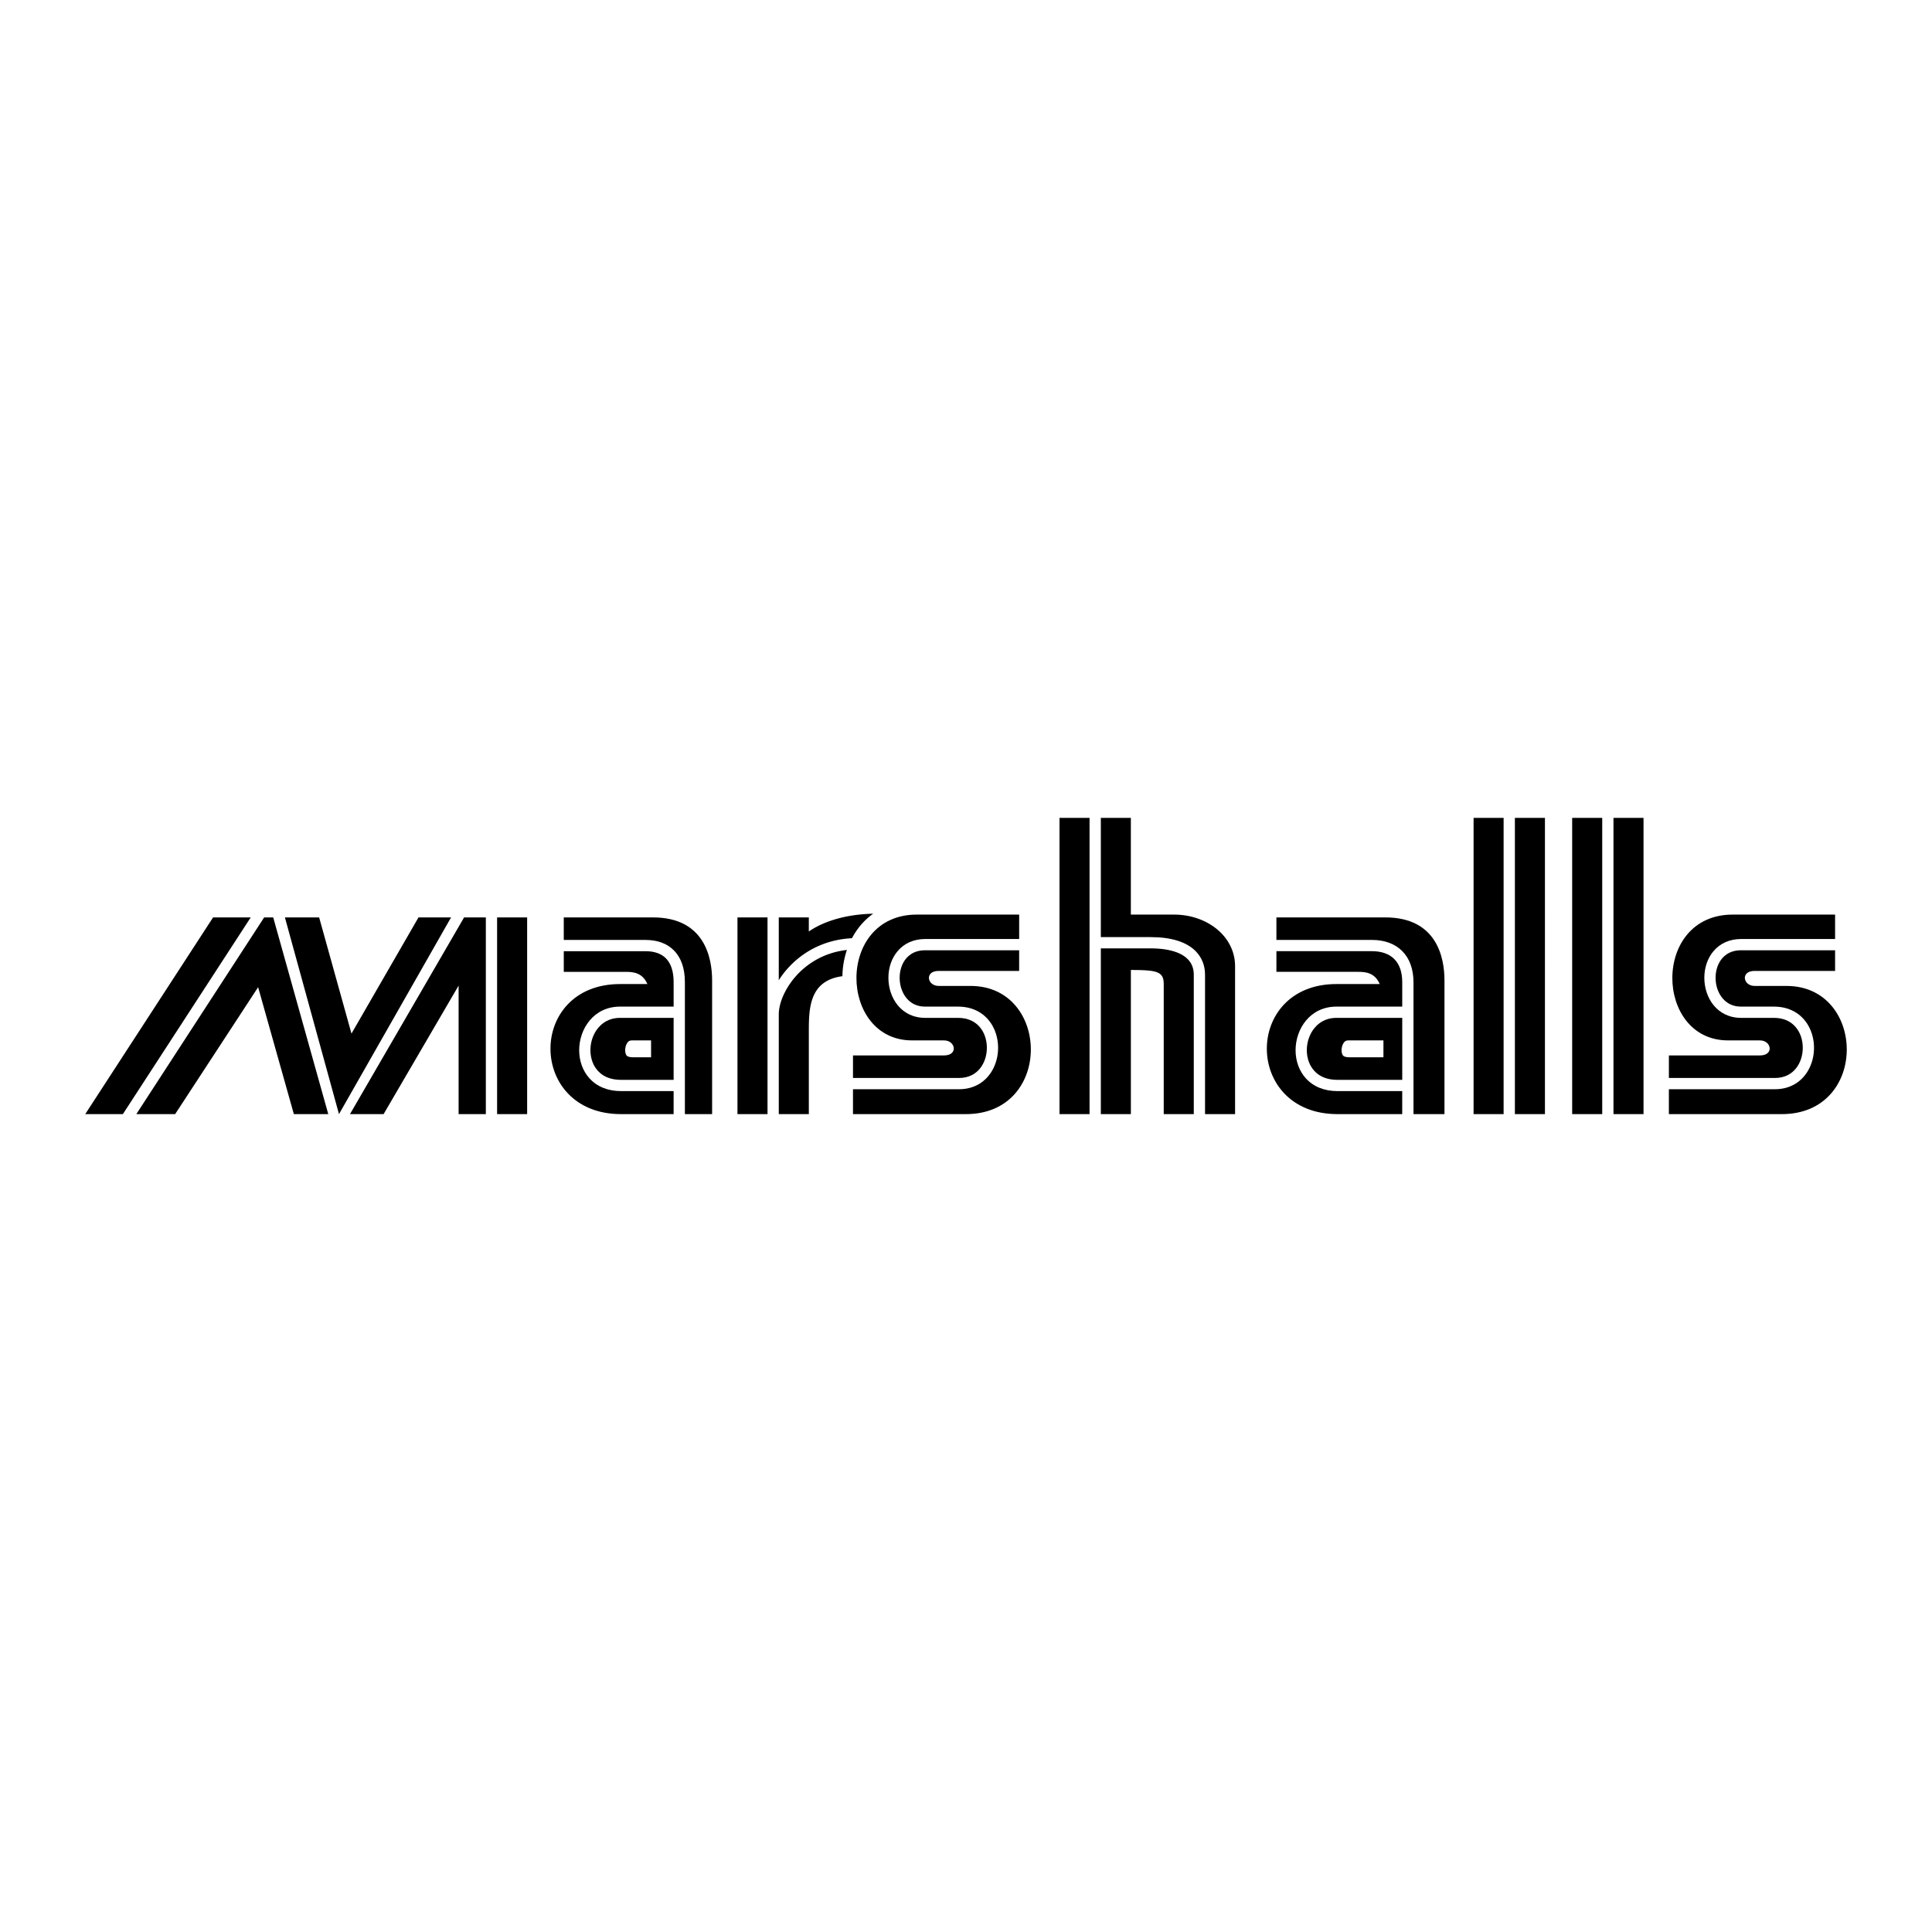 <svg xmlns="http://www.w3.org/2000/svg" width="2500" height="2500" viewBox="0 0 192.756 192.756"><g fill-rule="evenodd" clip-rule="evenodd"><path fill="#fff" d="M0 0h192.756v192.756H0V0z"/><path d="M76.575 91.53h-2.998v19.626h2.998V91.53zM85 93.605c.243-.457.527-.886.855-1.277a6.842 6.842 0 0 1 1.26-1.168c-3.532.082-5.571 1.183-6.419 1.776V91.53h-2.998v6.267a9.049 9.049 0 0 1 1.18-1.486c1.15-1.169 3.126-2.548 6.122-2.706zM84.496 94.775c-2.295.265-3.841 1.349-4.77 2.277-1.232 1.232-2.027 2.869-2.027 4.172v9.932h2.998v-8.291c0-2.322.08-5.037 3.35-5.469.017-.914.17-1.798.449-2.621zM41.754 91.53l-6.687 11.591L31.84 91.53h-3.415l5.396 19.626L45.003 91.53h-3.249zM52.593 111.156V91.53h-2.997v19.626h2.997zM38.272 111.156l7.483-12.822v12.822h2.717V91.53h-2.169l-11.385 19.626h3.354zM17.474 111.156l8.279-12.664 3.566 12.664h3.433L27.258 91.53h-.902l-12.755 19.626h3.873zM12.259 111.156L25.015 91.53H21.26L8.504 111.156h3.755zM151.141 81.6v29.556h2.998V81.6h-2.998zM150.016 81.6h-2.996v29.556h2.996V81.6zM159.854 81.6h-2.999v29.556h2.999V81.6zM160.977 81.6v29.556h2.998V81.6h-2.998zM119.104 111.156V97.244c0-.627-.207-1.151-.617-1.561-.695-.695-1.973-1.062-3.691-1.062h-4.965v16.536h2.996V96.775c2.58.008 3.279.139 3.279 1.404v12.977h2.998zM108.705 81.6h-2.998v29.556h2.998V81.6z"/><path d="M117.137 91.249h-4.311V81.6h-2.996v11.896h4.965c2.053 0 3.562.468 4.486 1.392.619.62.945 1.434.945 2.356v13.912h2.998V96.4c.001-2.997-2.81-5.151-6.087-5.151zM67.207 111.156v-2.297h-5.246c-1.309 0-2.399-.441-3.154-1.277-.659-.729-1.022-1.725-1.022-2.803 0-2.109 1.431-4.35 4.083-4.35h5.34v-2.438c0-1.066-.262-1.871-.778-2.386-.467-.467-1.15-.704-2.032-.704h-8.15v2.061h6.183c.768 0 1.667.088 2.159 1.217h-2.721c-9.304 0-9.257 12.977.094 12.977h5.244z"/><path d="M59.379 102.986c-.605 1.049-.63 2.412-.063 3.395.357.617 1.105 1.355 2.646 1.355h5.246v-6.184h-5.34c-1.445.001-2.18.899-2.489 1.434z"/><path d="M62.544 104.109c.15-.26.306-.309.541-.309h1.873v1.686h-1.779c-.565 0-.666-.172-.698-.229-.144-.249-.161-.759.063-1.148z" fill="#fff"/><path d="M65.146 91.53h-8.899v2.248h8.15c1.19 0 2.142.348 2.827 1.033.735.734 1.107 1.805 1.107 3.181v13.164h2.716v-13.35c0-2.248-.749-6.276-5.901-6.276zM139.9 111.156v-2.297h-6.465c-1.309 0-2.398-.441-3.154-1.277-.658-.729-1.021-1.725-1.021-2.803 0-2.109 1.43-4.35 4.082-4.35h6.559v-2.438c0-1.004-.27-1.783-.799-2.312-.51-.509-1.27-.779-2.199-.779h-9.555v2.061h8.148c.768 0 1.666.088 2.16 1.217h-4.314c-9.305 0-9.258 12.977.094 12.977h6.464v.001z"/><path d="M138.213 91.53h-10.865v2.248h9.555c1.234 0 2.27.383 2.994 1.108.738.737 1.127 1.811 1.127 3.106v13.164h3.092v-13.35c-.001-2.248-.751-6.276-5.903-6.276z"/><path d="M130.854 102.986c-.604 1.049-.631 2.412-.062 3.395.357.617 1.105 1.355 2.645 1.355h6.465v-6.184h-6.559c-1.445.001-2.179.899-2.489 1.434z"/><path d="M134.02 104.109c.15-.26.305-.309.541-.309h3.465v1.686h-3.371c-.566 0-.666-.172-.699-.229-.144-.249-.161-.759.064-1.148z" fill="#fff"/><path d="M94.186 105.301h-9.083v2.248h10.582c1.906 0 2.775-1.561 2.775-3.01 0-1.486-.887-2.986-2.868-2.986h-3.279c-2.413 0-3.676-2.012-3.676-3.998 0-1.006.319-1.942.899-2.638.672-.807 1.632-1.232 2.776-1.232h9.37v-2.436H91.47c-8.091 0-7.811 12.552-.469 12.552h3.185c1.153 0 1.434 1.5 0 1.5z"/><path d="M96.837 98.367h-3.185c-1.153 0-1.435-1.498 0-1.498h8.029v-2.061h-9.37c-1.22 0-1.845.639-2.154 1.174-.541.936-.529 2.266.029 3.231.32.555.949 1.217 2.125 1.217h3.279c1.501 0 2.714.668 3.415 1.881.771 1.338.768 3.143-.012 4.492-.695 1.205-1.871 1.869-3.31 1.869H85.102v2.484h11.267c8.701 0 8.42-12.789.468-12.789zM175.59 105.301h-9.084v2.248h10.584c1.904 0 2.773-1.561 2.773-3.01 0-.801-.254-1.537-.715-2.074-.51-.598-1.254-.912-2.154-.912h-3.277c-2.414 0-3.676-2.012-3.676-3.998 0-1.006.318-1.942.898-2.638.672-.807 1.633-1.232 2.777-1.232h9.371v-2.436h-10.215c-8.092 0-7.811 12.552-.469 12.552h3.186c1.155 0 1.434 1.5.001 1.5z"/><path d="M178.242 98.367h-3.186c-1.152 0-1.434-1.498 0-1.498h8.031v-2.061h-9.371c-1.221 0-1.846.639-2.154 1.174-.541.936-.529 2.266.029 3.231.32.555.949 1.217 2.125 1.217h3.277c1.502 0 2.715.668 3.416 1.881.771 1.338.768 3.143-.012 4.492-.695 1.205-1.871 1.869-3.309 1.869h-10.584v2.484h11.268c8.703 0 8.421-12.789.47-12.789z"/></g></svg>